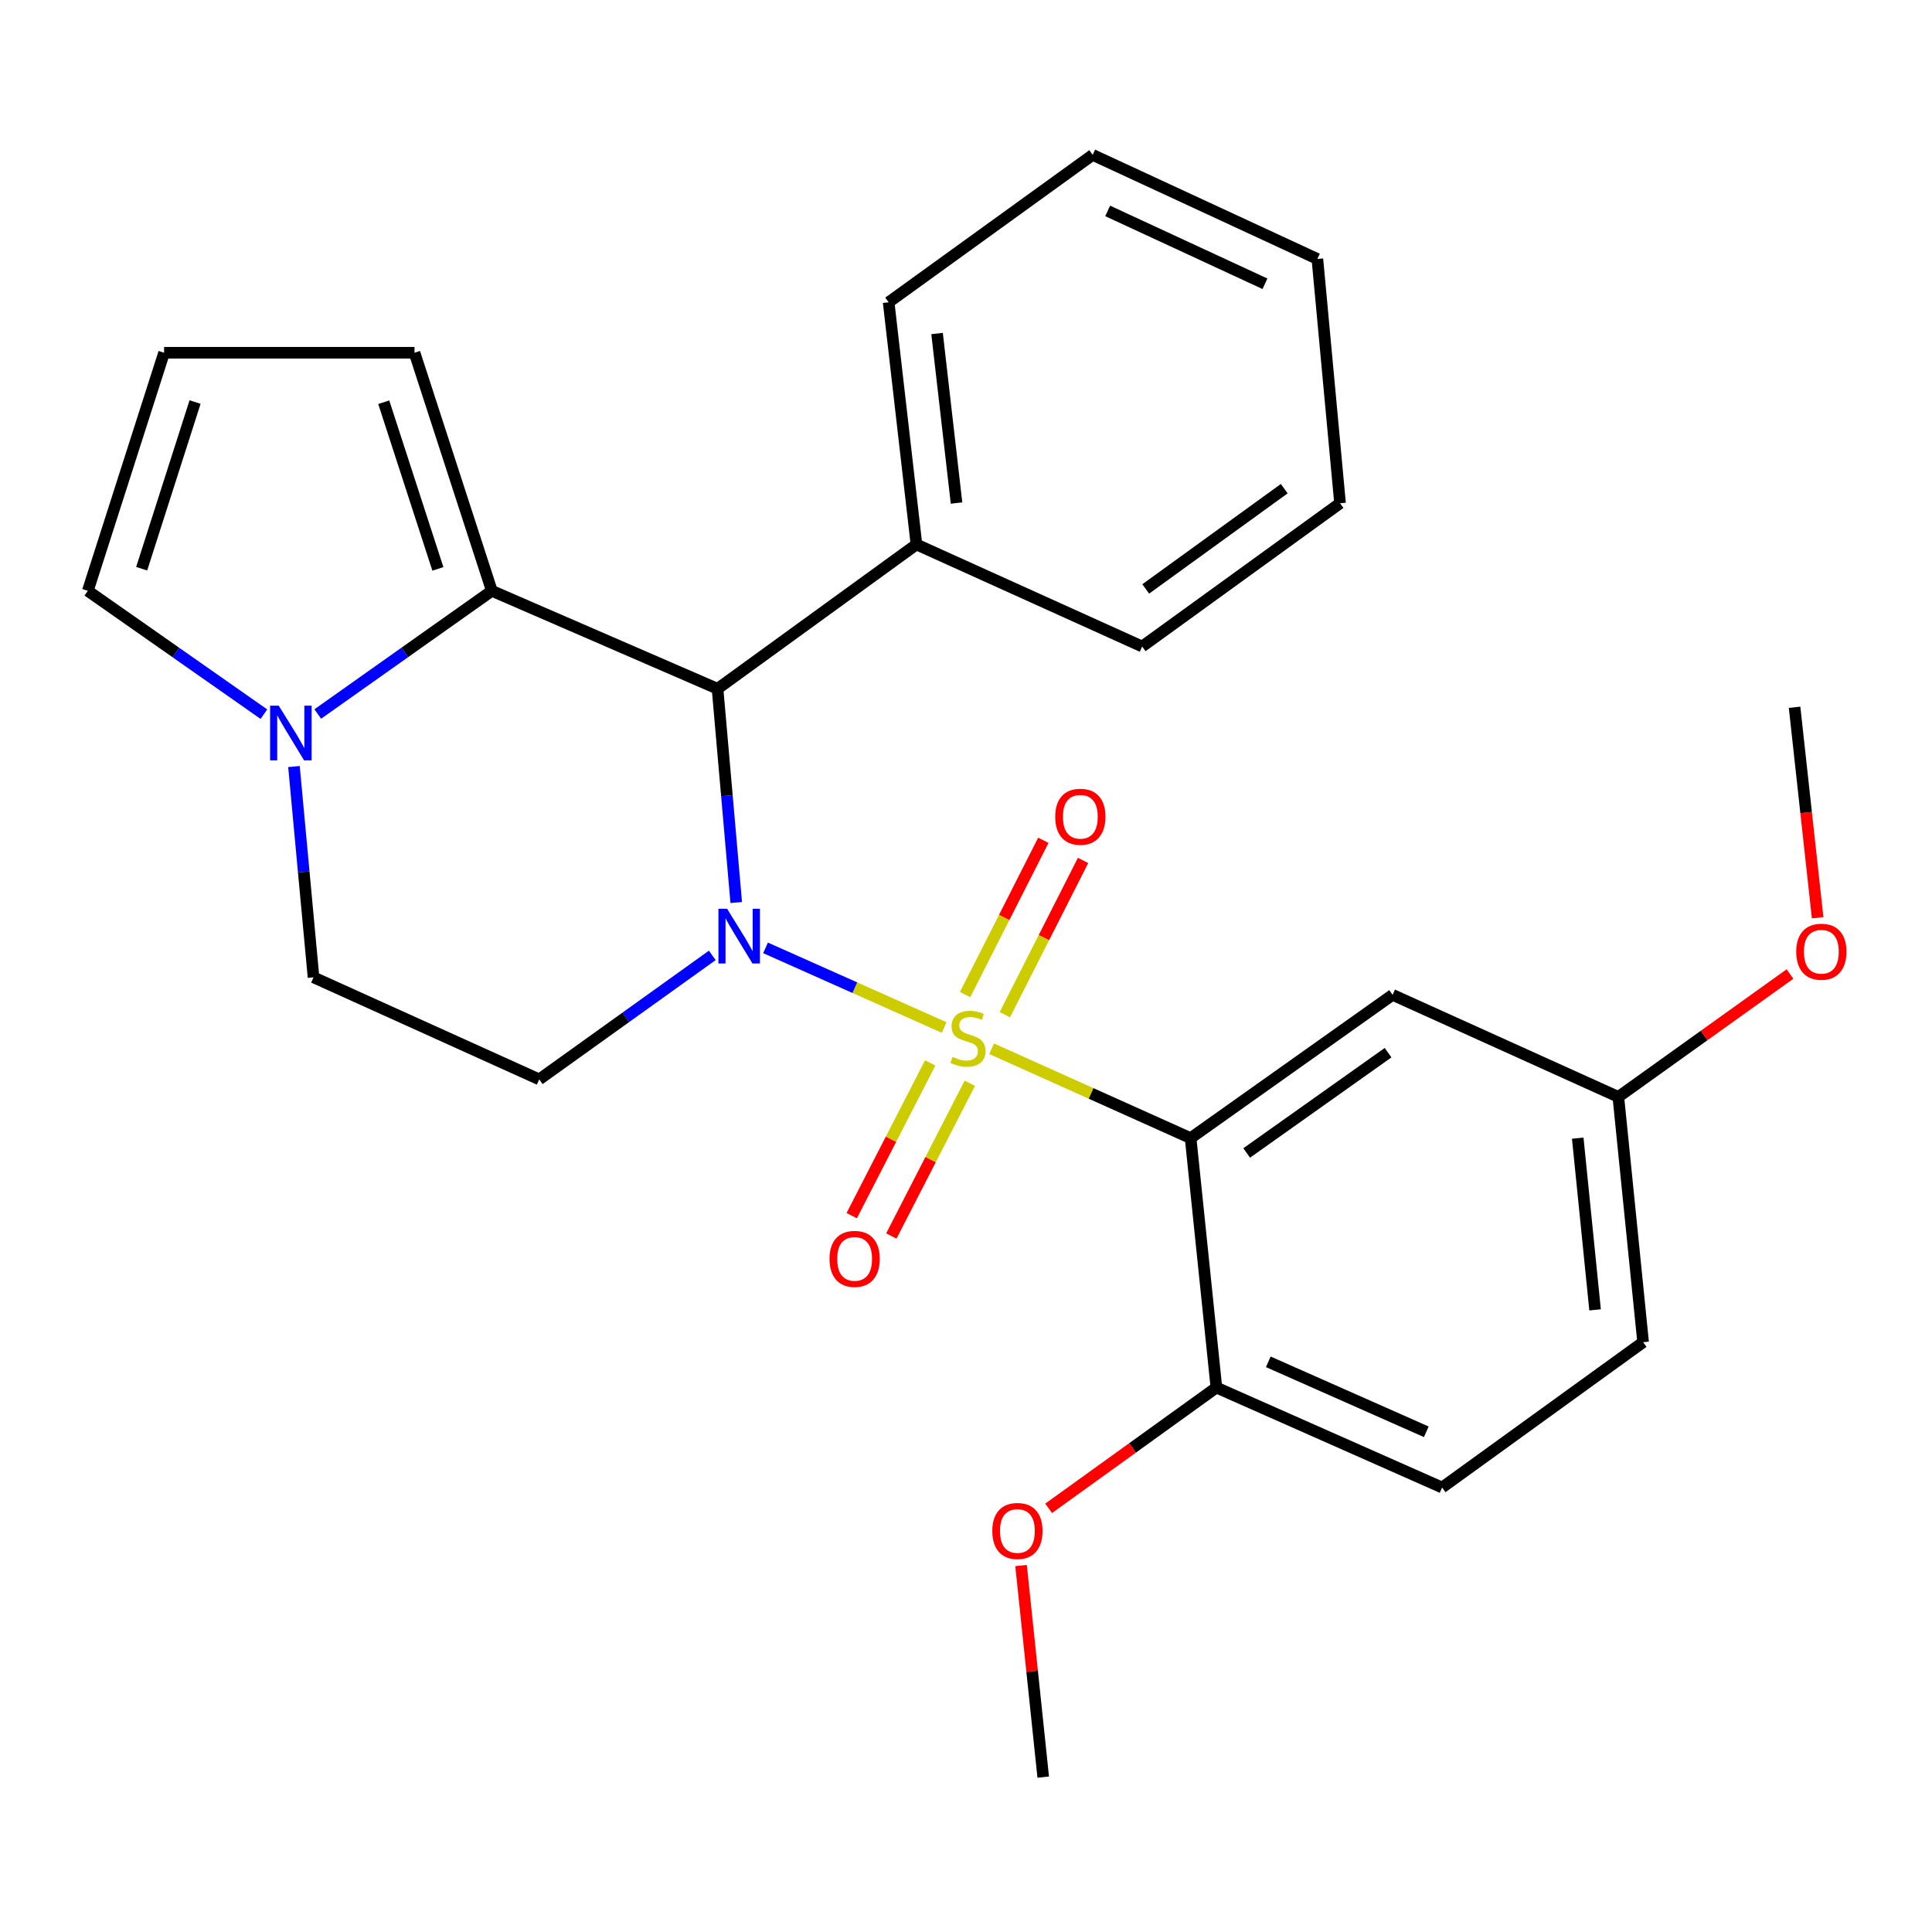 <?xml version='1.0' encoding='iso-8859-1'?>
<svg version='1.1' baseProfile='full'
              xmlns='http://www.w3.org/2000/svg'
                      xmlns:rdkit='http://www.rdkit.org/xml'
                      xmlns:xlink='http://www.w3.org/1999/xlink'
                  xml:space='preserve'
width='1000px' height='1000px' viewBox='0 0 1000 1000'>
<!-- END OF HEADER -->
<rect style='opacity:1.0;fill:#FFFFFF;stroke:none' width='1000' height='1000' x='0' y='0'> </rect>
<path class='bond-0' d='M 488.7,531.842 L 442.47,511.227' style='fill:none;fill-rule:evenodd;stroke:#CCCC00;stroke-width:6px;stroke-linecap:butt;stroke-linejoin:miter;stroke-opacity:1' />
<path class='bond-0' d='M 442.47,511.227 L 396.24,490.612' style='fill:none;fill-rule:evenodd;stroke:#0000FF;stroke-width:6px;stroke-linecap:butt;stroke-linejoin:miter;stroke-opacity:1' />
<path class='bond-1' d='M 513.259,542.833 L 564.759,565.964' style='fill:none;fill-rule:evenodd;stroke:#CCCC00;stroke-width:6px;stroke-linecap:butt;stroke-linejoin:miter;stroke-opacity:1' />
<path class='bond-1' d='M 564.759,565.964 L 616.258,589.095' style='fill:none;fill-rule:evenodd;stroke:#000000;stroke-width:6px;stroke-linecap:butt;stroke-linejoin:miter;stroke-opacity:1' />
<path class='bond-7' d='M 520.094,525.216 L 540.344,485.291' style='fill:none;fill-rule:evenodd;stroke:#CCCC00;stroke-width:6px;stroke-linecap:butt;stroke-linejoin:miter;stroke-opacity:1' />
<path class='bond-7' d='M 540.344,485.291 L 560.594,445.366' style='fill:none;fill-rule:evenodd;stroke:#FF0000;stroke-width:6px;stroke-linecap:butt;stroke-linejoin:miter;stroke-opacity:1' />
<path class='bond-7' d='M 499.533,514.787 L 519.783,474.862' style='fill:none;fill-rule:evenodd;stroke:#CCCC00;stroke-width:6px;stroke-linecap:butt;stroke-linejoin:miter;stroke-opacity:1' />
<path class='bond-7' d='M 519.783,474.862 L 540.033,434.937' style='fill:none;fill-rule:evenodd;stroke:#FF0000;stroke-width:6px;stroke-linecap:butt;stroke-linejoin:miter;stroke-opacity:1' />
<path class='bond-8' d='M 481.474,550.157 L 461.162,589.689' style='fill:none;fill-rule:evenodd;stroke:#CCCC00;stroke-width:6px;stroke-linecap:butt;stroke-linejoin:miter;stroke-opacity:1' />
<path class='bond-8' d='M 461.162,589.689 L 440.851,629.221' style='fill:none;fill-rule:evenodd;stroke:#FF0000;stroke-width:6px;stroke-linecap:butt;stroke-linejoin:miter;stroke-opacity:1' />
<path class='bond-8' d='M 501.98,560.693 L 481.669,600.225' style='fill:none;fill-rule:evenodd;stroke:#CCCC00;stroke-width:6px;stroke-linecap:butt;stroke-linejoin:miter;stroke-opacity:1' />
<path class='bond-8' d='M 481.669,600.225 L 461.358,639.757' style='fill:none;fill-rule:evenodd;stroke:#FF0000;stroke-width:6px;stroke-linecap:butt;stroke-linejoin:miter;stroke-opacity:1' />
<path class='bond-2' d='M 381.076,467.155 L 376.239,411.832' style='fill:none;fill-rule:evenodd;stroke:#0000FF;stroke-width:6px;stroke-linecap:butt;stroke-linejoin:miter;stroke-opacity:1' />
<path class='bond-2' d='M 376.239,411.832 L 371.401,356.508' style='fill:none;fill-rule:evenodd;stroke:#000000;stroke-width:6px;stroke-linecap:butt;stroke-linejoin:miter;stroke-opacity:1' />
<path class='bond-5' d='M 368.672,494.505 L 323.888,526.596' style='fill:none;fill-rule:evenodd;stroke:#0000FF;stroke-width:6px;stroke-linecap:butt;stroke-linejoin:miter;stroke-opacity:1' />
<path class='bond-5' d='M 323.888,526.596 L 279.104,558.688' style='fill:none;fill-rule:evenodd;stroke:#000000;stroke-width:6px;stroke-linecap:butt;stroke-linejoin:miter;stroke-opacity:1' />
<path class='bond-6' d='M 616.258,589.095 L 720.812,514.935' style='fill:none;fill-rule:evenodd;stroke:#000000;stroke-width:6px;stroke-linecap:butt;stroke-linejoin:miter;stroke-opacity:1' />
<path class='bond-6' d='M 645.279,596.776 L 718.467,544.863' style='fill:none;fill-rule:evenodd;stroke:#000000;stroke-width:6px;stroke-linecap:butt;stroke-linejoin:miter;stroke-opacity:1' />
<path class='bond-9' d='M 616.258,589.095 L 629.604,718.19' style='fill:none;fill-rule:evenodd;stroke:#000000;stroke-width:6px;stroke-linecap:butt;stroke-linejoin:miter;stroke-opacity:1' />
<path class='bond-3' d='M 371.401,356.508 L 254.576,305.813' style='fill:none;fill-rule:evenodd;stroke:#000000;stroke-width:6px;stroke-linecap:butt;stroke-linejoin:miter;stroke-opacity:1' />
<path class='bond-14' d='M 371.401,356.508 L 474.354,281.81' style='fill:none;fill-rule:evenodd;stroke:#000000;stroke-width:6px;stroke-linecap:butt;stroke-linejoin:miter;stroke-opacity:1' />
<path class='bond-11' d='M 254.576,305.813 L 214.55,182.584' style='fill:none;fill-rule:evenodd;stroke:#000000;stroke-width:6px;stroke-linecap:butt;stroke-linejoin:miter;stroke-opacity:1' />
<path class='bond-11' d='M 226.645,294.451 L 198.627,208.191' style='fill:none;fill-rule:evenodd;stroke:#000000;stroke-width:6px;stroke-linecap:butt;stroke-linejoin:miter;stroke-opacity:1' />
<path class='bond-28' d='M 254.576,305.813 L 209.524,337.691' style='fill:none;fill-rule:evenodd;stroke:#000000;stroke-width:6px;stroke-linecap:butt;stroke-linejoin:miter;stroke-opacity:1' />
<path class='bond-28' d='M 209.524,337.691 L 164.473,369.569' style='fill:none;fill-rule:evenodd;stroke:#0000FF;stroke-width:6px;stroke-linecap:butt;stroke-linejoin:miter;stroke-opacity:1' />
<path class='bond-4' d='M 152.155,396.757 L 157.217,451.312' style='fill:none;fill-rule:evenodd;stroke:#0000FF;stroke-width:6px;stroke-linecap:butt;stroke-linejoin:miter;stroke-opacity:1' />
<path class='bond-4' d='M 157.217,451.312 L 162.279,505.866' style='fill:none;fill-rule:evenodd;stroke:#000000;stroke-width:6px;stroke-linecap:butt;stroke-linejoin:miter;stroke-opacity:1' />
<path class='bond-12' d='M 136.599,369.653 L 91.027,337.733' style='fill:none;fill-rule:evenodd;stroke:#0000FF;stroke-width:6px;stroke-linecap:butt;stroke-linejoin:miter;stroke-opacity:1' />
<path class='bond-12' d='M 91.027,337.733 L 45.455,305.813' style='fill:none;fill-rule:evenodd;stroke:#000000;stroke-width:6px;stroke-linecap:butt;stroke-linejoin:miter;stroke-opacity:1' />
<path class='bond-10' d='M 279.104,558.688 L 162.279,505.866' style='fill:none;fill-rule:evenodd;stroke:#000000;stroke-width:6px;stroke-linecap:butt;stroke-linejoin:miter;stroke-opacity:1' />
<path class='bond-16' d='M 720.812,514.935 L 837.65,567.756' style='fill:none;fill-rule:evenodd;stroke:#000000;stroke-width:6px;stroke-linecap:butt;stroke-linejoin:miter;stroke-opacity:1' />
<path class='bond-15' d='M 629.604,718.19 L 746.429,769.936' style='fill:none;fill-rule:evenodd;stroke:#000000;stroke-width:6px;stroke-linecap:butt;stroke-linejoin:miter;stroke-opacity:1' />
<path class='bond-15' d='M 656.465,704.872 L 738.242,741.094' style='fill:none;fill-rule:evenodd;stroke:#000000;stroke-width:6px;stroke-linecap:butt;stroke-linejoin:miter;stroke-opacity:1' />
<path class='bond-18' d='M 629.604,718.19 L 586.195,749.447' style='fill:none;fill-rule:evenodd;stroke:#000000;stroke-width:6px;stroke-linecap:butt;stroke-linejoin:miter;stroke-opacity:1' />
<path class='bond-18' d='M 586.195,749.447 L 542.785,780.705' style='fill:none;fill-rule:evenodd;stroke:#FF0000;stroke-width:6px;stroke-linecap:butt;stroke-linejoin:miter;stroke-opacity:1' />
<path class='bond-13' d='M 214.55,182.584 L 84.93,182.584' style='fill:none;fill-rule:evenodd;stroke:#000000;stroke-width:6px;stroke-linecap:butt;stroke-linejoin:miter;stroke-opacity:1' />
<path class='bond-29' d='M 45.455,305.813 L 84.93,182.584' style='fill:none;fill-rule:evenodd;stroke:#000000;stroke-width:6px;stroke-linecap:butt;stroke-linejoin:miter;stroke-opacity:1' />
<path class='bond-29' d='M 73.332,294.362 L 100.964,208.102' style='fill:none;fill-rule:evenodd;stroke:#000000;stroke-width:6px;stroke-linecap:butt;stroke-linejoin:miter;stroke-opacity:1' />
<path class='bond-20' d='M 474.354,281.81 L 459.958,156.455' style='fill:none;fill-rule:evenodd;stroke:#000000;stroke-width:6px;stroke-linecap:butt;stroke-linejoin:miter;stroke-opacity:1' />
<path class='bond-20' d='M 495.099,260.376 L 485.022,172.628' style='fill:none;fill-rule:evenodd;stroke:#000000;stroke-width:6px;stroke-linecap:butt;stroke-linejoin:miter;stroke-opacity:1' />
<path class='bond-21' d='M 474.354,281.81 L 591.179,334.632' style='fill:none;fill-rule:evenodd;stroke:#000000;stroke-width:6px;stroke-linecap:butt;stroke-linejoin:miter;stroke-opacity:1' />
<path class='bond-17' d='M 746.429,769.936 L 850.471,694.712' style='fill:none;fill-rule:evenodd;stroke:#000000;stroke-width:6px;stroke-linecap:butt;stroke-linejoin:miter;stroke-opacity:1' />
<path class='bond-19' d='M 837.65,567.756 L 882.074,535.954' style='fill:none;fill-rule:evenodd;stroke:#000000;stroke-width:6px;stroke-linecap:butt;stroke-linejoin:miter;stroke-opacity:1' />
<path class='bond-19' d='M 882.074,535.954 L 926.499,504.152' style='fill:none;fill-rule:evenodd;stroke:#FF0000;stroke-width:6px;stroke-linecap:butt;stroke-linejoin:miter;stroke-opacity:1' />
<path class='bond-27' d='M 837.65,567.756 L 850.471,694.712' style='fill:none;fill-rule:evenodd;stroke:#000000;stroke-width:6px;stroke-linecap:butt;stroke-linejoin:miter;stroke-opacity:1' />
<path class='bond-27' d='M 816.635,589.116 L 825.609,677.985' style='fill:none;fill-rule:evenodd;stroke:#000000;stroke-width:6px;stroke-linecap:butt;stroke-linejoin:miter;stroke-opacity:1' />
<path class='bond-22' d='M 528.495,810.315 L 534.233,865.073' style='fill:none;fill-rule:evenodd;stroke:#FF0000;stroke-width:6px;stroke-linecap:butt;stroke-linejoin:miter;stroke-opacity:1' />
<path class='bond-22' d='M 534.233,865.073 L 539.971,919.831' style='fill:none;fill-rule:evenodd;stroke:#000000;stroke-width:6px;stroke-linecap:butt;stroke-linejoin:miter;stroke-opacity:1' />
<path class='bond-23' d='M 940.811,475.033 L 934.841,420.561' style='fill:none;fill-rule:evenodd;stroke:#FF0000;stroke-width:6px;stroke-linecap:butt;stroke-linejoin:miter;stroke-opacity:1' />
<path class='bond-23' d='M 934.841,420.561 L 928.871,366.089' style='fill:none;fill-rule:evenodd;stroke:#000000;stroke-width:6px;stroke-linecap:butt;stroke-linejoin:miter;stroke-opacity:1' />
<path class='bond-24' d='M 459.958,156.455 L 565.575,80.169' style='fill:none;fill-rule:evenodd;stroke:#000000;stroke-width:6px;stroke-linecap:butt;stroke-linejoin:miter;stroke-opacity:1' />
<path class='bond-25' d='M 591.179,334.632 L 693.607,260.484' style='fill:none;fill-rule:evenodd;stroke:#000000;stroke-width:6px;stroke-linecap:butt;stroke-linejoin:miter;stroke-opacity:1' />
<path class='bond-25' d='M 593.024,304.834 L 664.724,252.931' style='fill:none;fill-rule:evenodd;stroke:#000000;stroke-width:6px;stroke-linecap:butt;stroke-linejoin:miter;stroke-opacity:1' />
<path class='bond-30' d='M 565.575,80.169 L 681.875,134.04' style='fill:none;fill-rule:evenodd;stroke:#000000;stroke-width:6px;stroke-linecap:butt;stroke-linejoin:miter;stroke-opacity:1' />
<path class='bond-30' d='M 573.33,109.169 L 654.74,146.879' style='fill:none;fill-rule:evenodd;stroke:#000000;stroke-width:6px;stroke-linecap:butt;stroke-linejoin:miter;stroke-opacity:1' />
<path class='bond-26' d='M 693.607,260.484 L 681.875,134.04' style='fill:none;fill-rule:evenodd;stroke:#000000;stroke-width:6px;stroke-linecap:butt;stroke-linejoin:miter;stroke-opacity:1' />
<path  class='atom-0' d='M 493.021 547.056
Q 493.341 547.176, 494.661 547.736
Q 495.981 548.296, 497.421 548.656
Q 498.901 548.976, 500.341 548.976
Q 503.021 548.976, 504.581 547.696
Q 506.141 546.376, 506.141 544.096
Q 506.141 542.536, 505.341 541.576
Q 504.581 540.616, 503.381 540.096
Q 502.181 539.576, 500.181 538.976
Q 497.661 538.216, 496.141 537.496
Q 494.661 536.776, 493.581 535.256
Q 492.541 533.736, 492.541 531.176
Q 492.541 527.616, 494.941 525.416
Q 497.381 523.216, 502.181 523.216
Q 505.461 523.216, 509.181 524.776
L 508.261 527.856
Q 504.861 526.456, 502.301 526.456
Q 499.541 526.456, 498.021 527.616
Q 496.501 528.736, 496.541 530.696
Q 496.541 532.216, 497.301 533.136
Q 498.101 534.056, 499.221 534.576
Q 500.381 535.096, 502.301 535.696
Q 504.861 536.496, 506.381 537.296
Q 507.901 538.096, 508.981 539.736
Q 510.101 541.336, 510.101 544.096
Q 510.101 548.016, 507.461 550.136
Q 504.861 552.216, 500.501 552.216
Q 497.981 552.216, 496.061 551.656
Q 494.181 551.136, 491.941 550.216
L 493.021 547.056
' fill='#CCCC00'/>
<path  class='atom-1' d='M 376.335 470.368
L 385.615 485.368
Q 386.535 486.848, 388.015 489.528
Q 389.495 492.208, 389.575 492.368
L 389.575 470.368
L 393.335 470.368
L 393.335 498.688
L 389.455 498.688
L 379.495 482.288
Q 378.335 480.368, 377.095 478.168
Q 375.895 475.968, 375.535 475.288
L 375.535 498.688
L 371.855 498.688
L 371.855 470.368
L 376.335 470.368
' fill='#0000FF'/>
<path  class='atom-5' d='M 144.287 365.262
L 153.567 380.262
Q 154.487 381.742, 155.967 384.422
Q 157.447 387.102, 157.527 387.262
L 157.527 365.262
L 161.287 365.262
L 161.287 393.582
L 157.407 393.582
L 147.447 377.182
Q 146.287 375.262, 145.047 373.062
Q 143.847 370.862, 143.487 370.182
L 143.487 393.582
L 139.807 393.582
L 139.807 365.262
L 144.287 365.262
' fill='#0000FF'/>
<path  class='atom-8' d='M 546.184 422.743
Q 546.184 415.943, 549.544 412.143
Q 552.904 408.343, 559.184 408.343
Q 565.464 408.343, 568.824 412.143
Q 572.184 415.943, 572.184 422.743
Q 572.184 429.623, 568.784 433.543
Q 565.384 437.423, 559.184 437.423
Q 552.944 437.423, 549.544 433.543
Q 546.184 429.663, 546.184 422.743
M 559.184 434.223
Q 563.504 434.223, 565.824 431.343
Q 568.184 428.423, 568.184 422.743
Q 568.184 417.183, 565.824 414.383
Q 563.504 411.543, 559.184 411.543
Q 554.864 411.543, 552.504 414.343
Q 550.184 417.143, 550.184 422.743
Q 550.184 428.463, 552.504 431.343
Q 554.864 434.223, 559.184 434.223
' fill='#FF0000'/>
<path  class='atom-9' d='M 429.359 651.59
Q 429.359 644.79, 432.719 640.99
Q 436.079 637.19, 442.359 637.19
Q 448.639 637.19, 451.999 640.99
Q 455.359 644.79, 455.359 651.59
Q 455.359 658.47, 451.959 662.39
Q 448.559 666.27, 442.359 666.27
Q 436.119 666.27, 432.719 662.39
Q 429.359 658.51, 429.359 651.59
M 442.359 663.07
Q 446.679 663.07, 448.999 660.19
Q 451.359 657.27, 451.359 651.59
Q 451.359 646.03, 448.999 643.23
Q 446.679 640.39, 442.359 640.39
Q 438.039 640.39, 435.679 643.19
Q 433.359 645.99, 433.359 651.59
Q 433.359 657.31, 435.679 660.19
Q 438.039 663.07, 442.359 663.07
' fill='#FF0000'/>
<path  class='atom-19' d='M 513.612 792.43
Q 513.612 785.63, 516.972 781.83
Q 520.332 778.03, 526.612 778.03
Q 532.892 778.03, 536.252 781.83
Q 539.612 785.63, 539.612 792.43
Q 539.612 799.31, 536.212 803.23
Q 532.812 807.11, 526.612 807.11
Q 520.372 807.11, 516.972 803.23
Q 513.612 799.35, 513.612 792.43
M 526.612 803.91
Q 530.932 803.91, 533.252 801.03
Q 535.612 798.11, 535.612 792.43
Q 535.612 786.87, 533.252 784.07
Q 530.932 781.23, 526.612 781.23
Q 522.292 781.23, 519.932 784.03
Q 517.612 786.83, 517.612 792.43
Q 517.612 798.15, 519.932 801.03
Q 522.292 803.91, 526.612 803.91
' fill='#FF0000'/>
<path  class='atom-20' d='M 929.729 492.613
Q 929.729 485.813, 933.089 482.013
Q 936.449 478.213, 942.729 478.213
Q 949.009 478.213, 952.369 482.013
Q 955.729 485.813, 955.729 492.613
Q 955.729 499.493, 952.329 503.413
Q 948.929 507.293, 942.729 507.293
Q 936.489 507.293, 933.089 503.413
Q 929.729 499.533, 929.729 492.613
M 942.729 504.093
Q 947.049 504.093, 949.369 501.213
Q 951.729 498.293, 951.729 492.613
Q 951.729 487.053, 949.369 484.253
Q 947.049 481.413, 942.729 481.413
Q 938.409 481.413, 936.049 484.213
Q 933.729 487.013, 933.729 492.613
Q 933.729 498.333, 936.049 501.213
Q 938.409 504.093, 942.729 504.093
' fill='#FF0000'/>
</svg>
